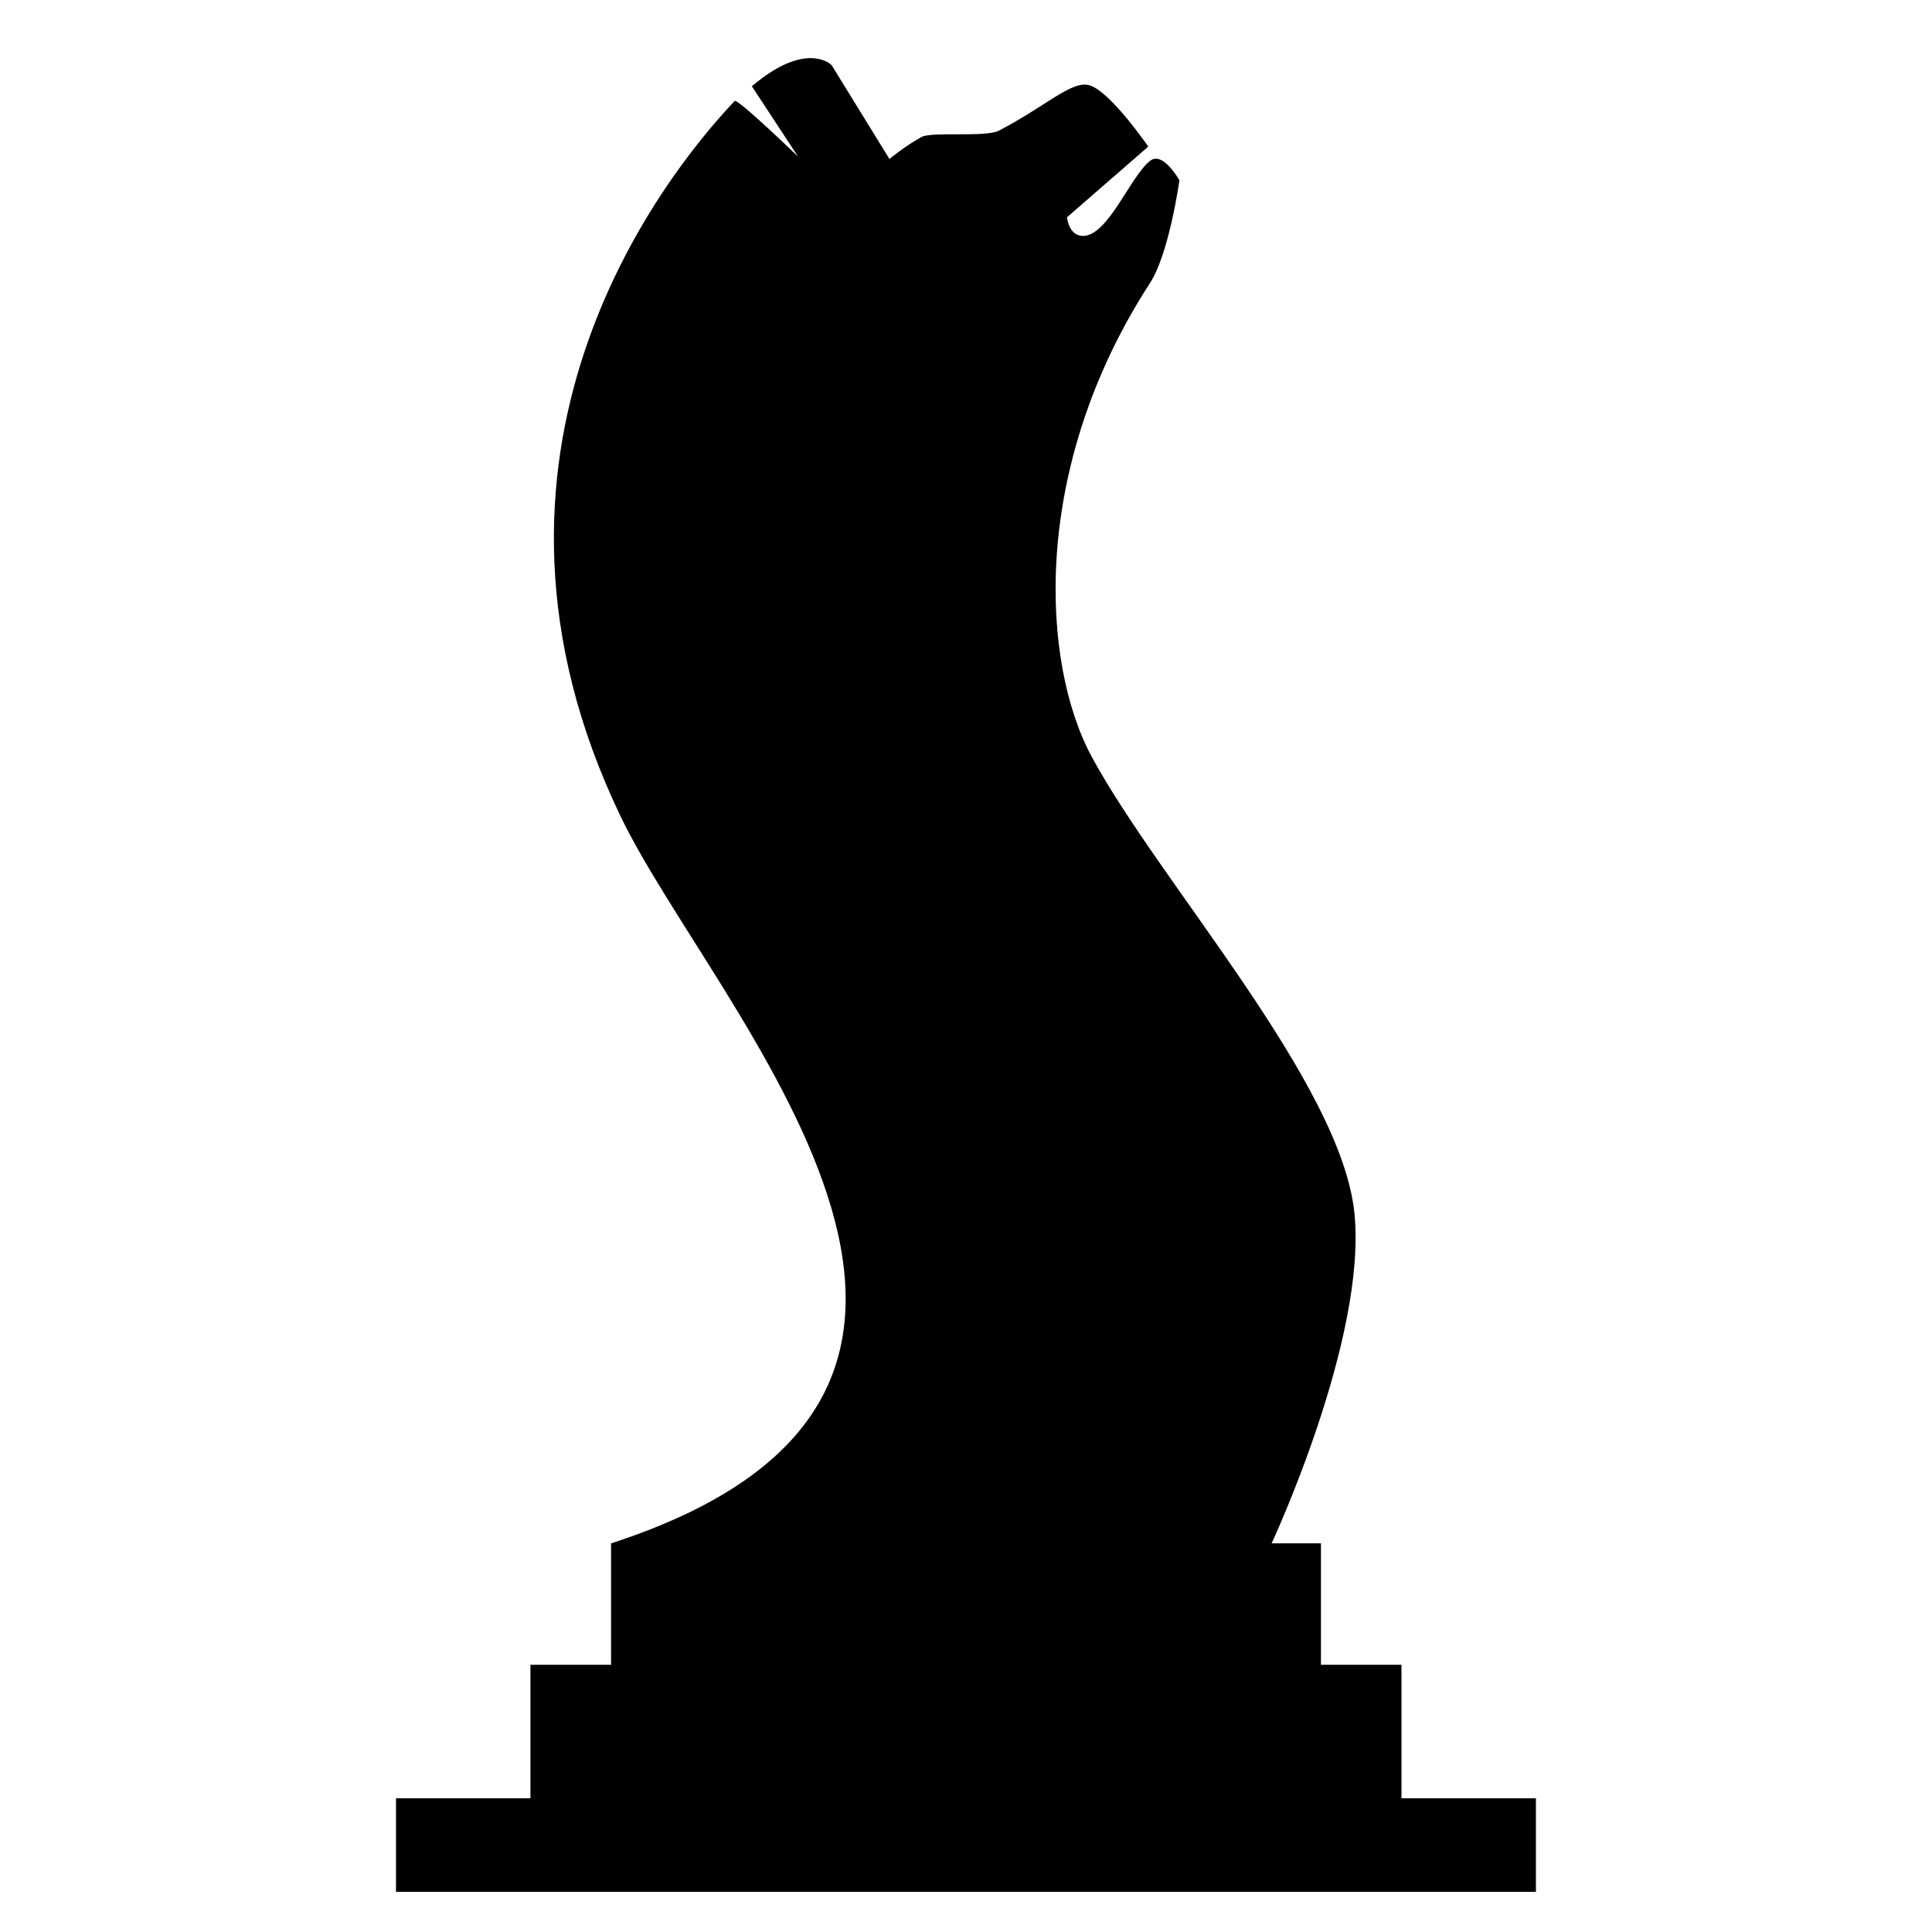 <?xml version="1.0" encoding="UTF-8"?>
<!-- The Best Svg Icon site in the world: iconSvg.co, Visit us! https://iconsvg.co -->
<svg fill="#000000" width="800px" height="800px" version="1.1" viewBox="144 144 512 512" xmlns="http://www.w3.org/2000/svg">
 <path d="m322.85 553h-16.91v32.184h-21.367v35.367h-35.625v24.816h302.09v-24.816h-35.629v-35.367h-21.344v-32.188h-13.07s25.32-54.238 21.945-87.484c-3.512-34.562-51.355-87.301-69.535-120.8-13.535-24.926-16.48-76.598 15.355-125.7 5.117-7.894 7.797-27.219 7.797-27.219s-4.344-7.824-7.734-5.195c-5.269 4.086-11.055 19.738-17.711 19.922-3.894 0.105-4.344-4.934-4.344-4.934l21.535-18.734s-10.035-14.633-15.574-16.25c-4.676-1.371-11.258 5.375-24.027 12.031-3.477 1.812-17.797 0.191-20.473 1.664-4.496 2.465-8.508 5.84-8.508 5.84l-15.34-24.883s-6.57-6.777-21.125 5.613l12.242 18.637s-16.066-15.535-16.816-14.734c-19.766 20.906-76.391 93.461-30.223 189.56 24.652 51.316 122.32 152.17-2.484 192.67"/>
</svg>